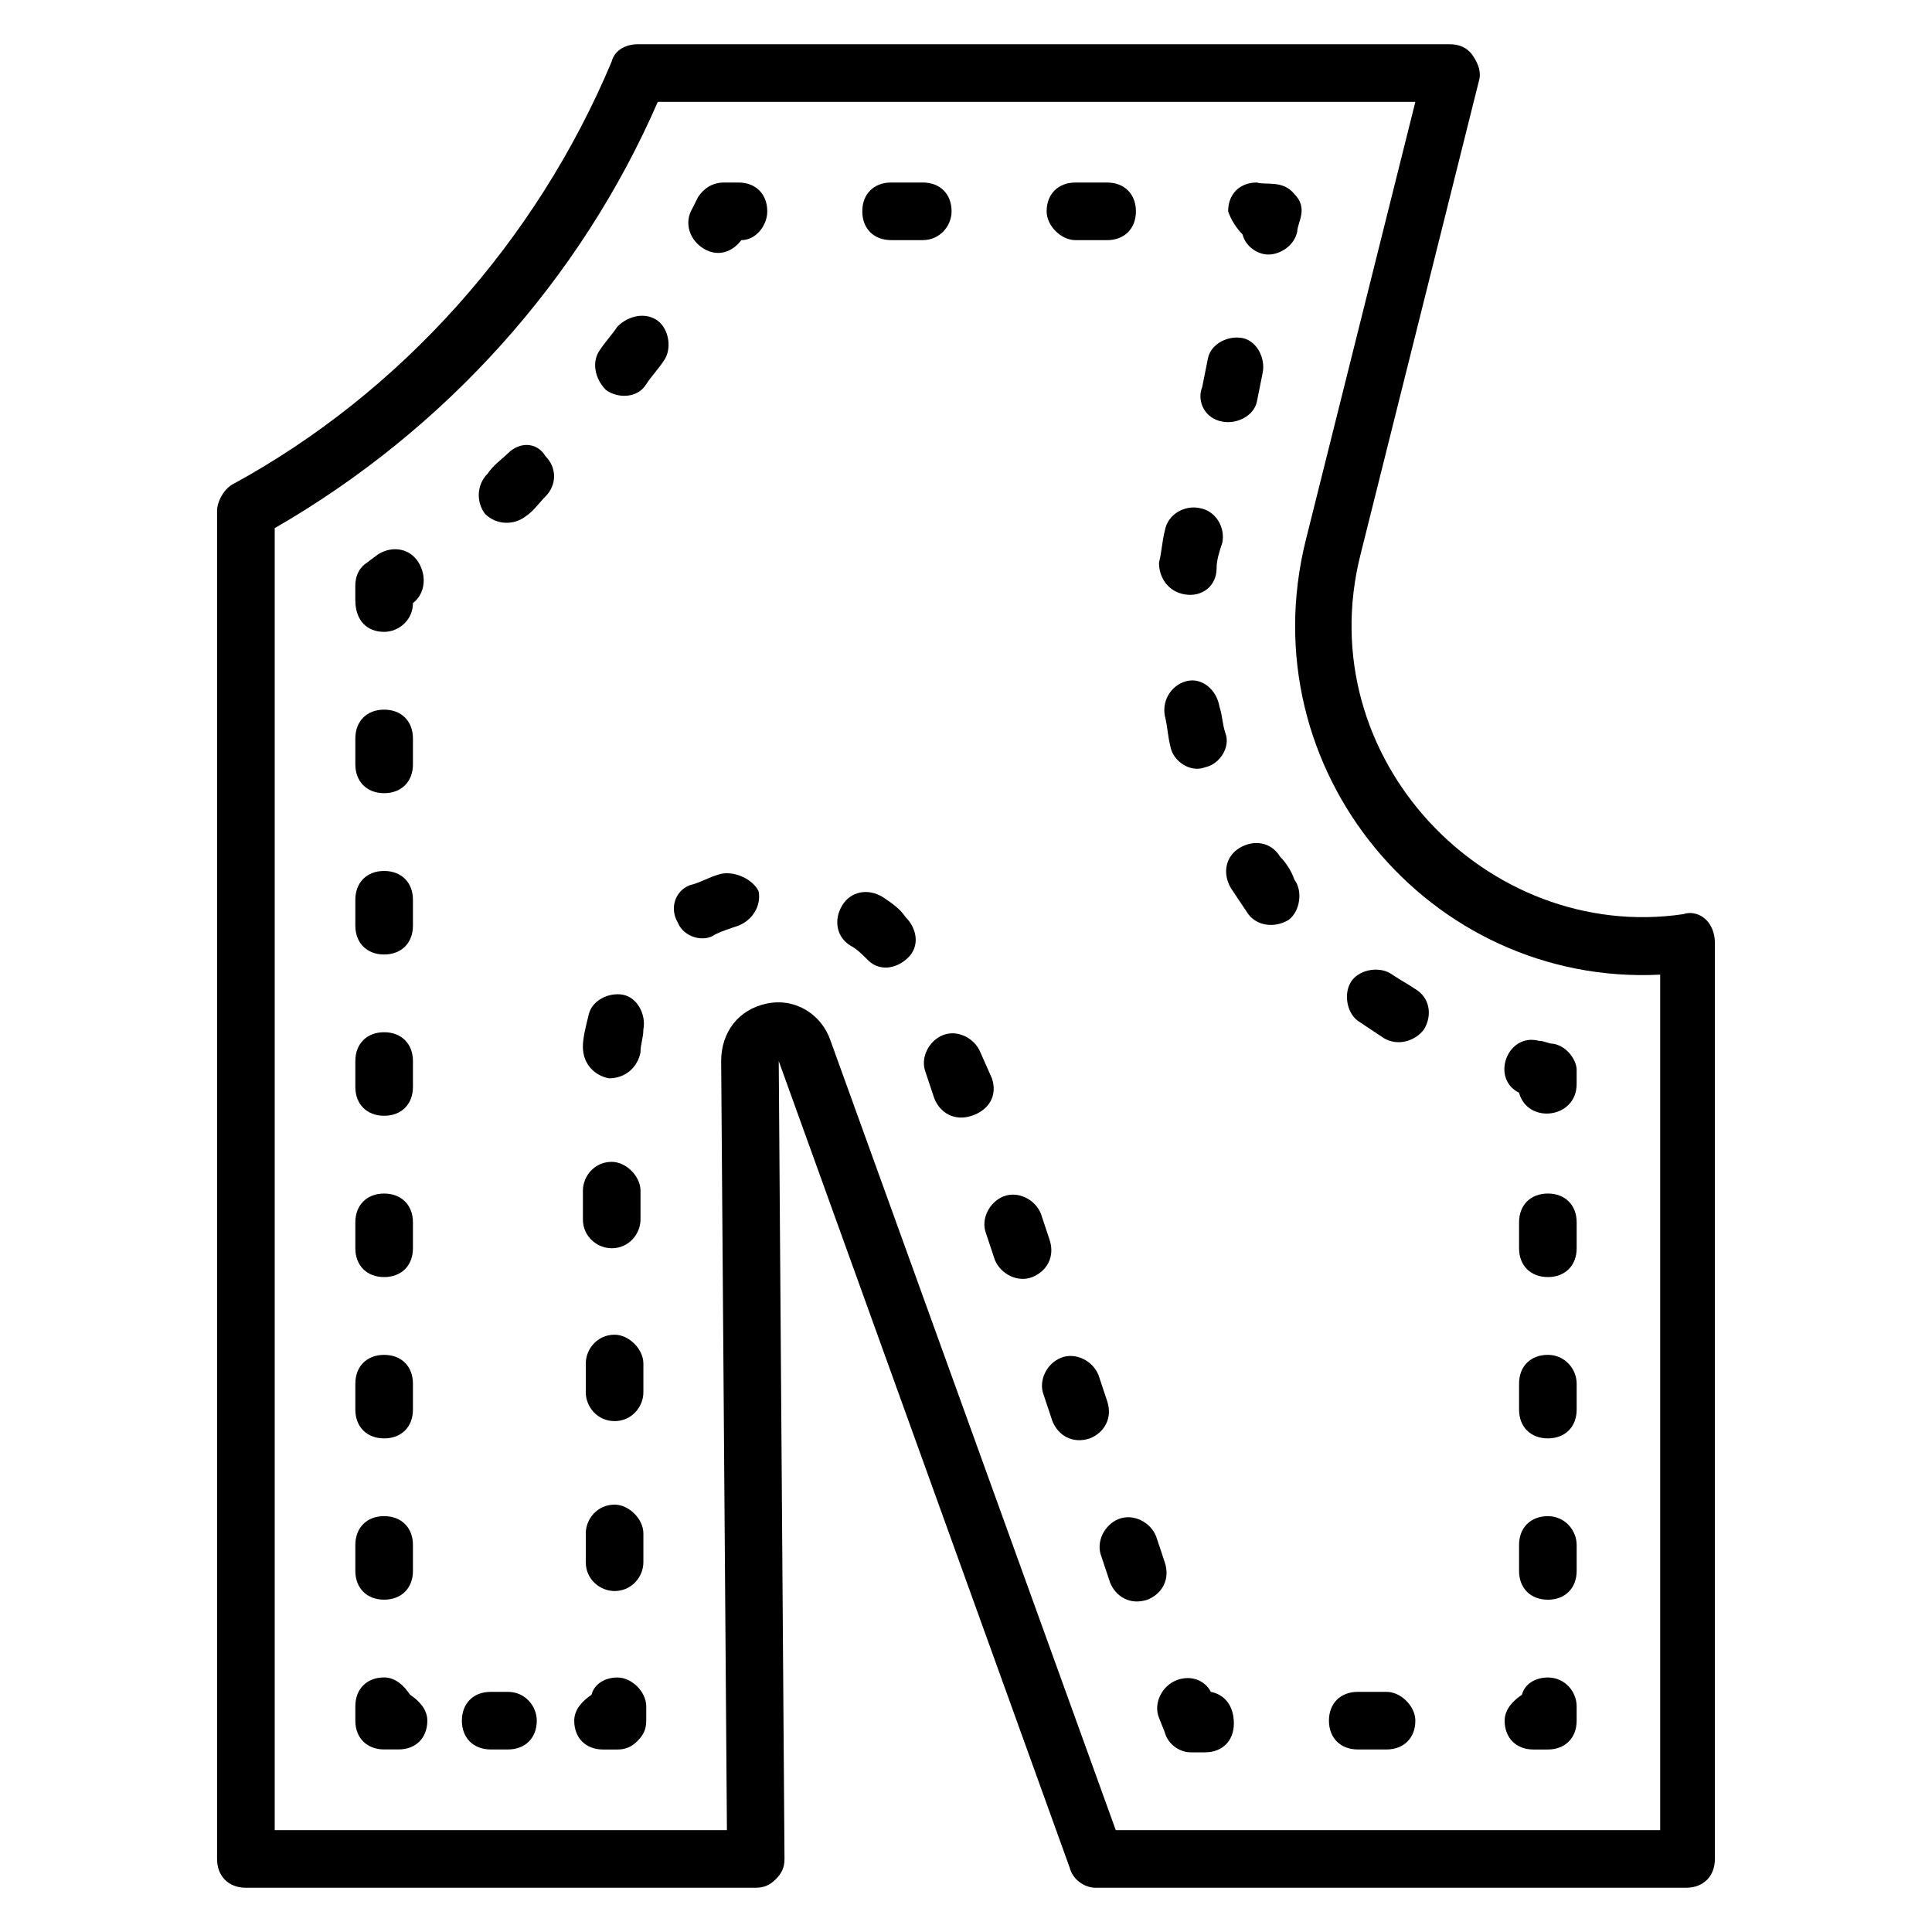 <?xml version="1.0" encoding="UTF-8"?>
<!-- Uploaded to: SVG Repo, www.svgrepo.com, Generator: SVG Repo Mixer Tools -->
<svg fill="#000000" width="800px" height="800px" version="1.1" viewBox="144 144 512 512" xmlns="http://www.w3.org/2000/svg">
 <g>
  <path d="m596.18 387.79c-1.527-1.527-3.816-2.289-6.106-1.527-51.906 7.633-99.234-41.223-85.496-95.418l31.297-125.19c0.762-2.289 0-4.582-1.527-6.871s-3.816-3.055-6.106-3.055h-215.27c-3.055 0-6.106 1.527-6.871 4.582-19.848 47.328-55.723 87.785-100.76 112.21-2.289 1.527-3.816 4.578-3.816 6.871v357.25c0 4.582 3.055 7.633 7.633 7.633h135.11c2.289 0 3.816-0.762 5.344-2.289 1.527-1.527 2.289-3.055 2.289-5.344l-1.527-211.45 77.098 213.74c0.762 3.055 3.816 5.344 6.871 5.344h156.49c4.582 0 7.633-3.055 7.633-7.633v-242.75c0-2.289-0.762-4.578-2.289-6.106zm-12.977 241.22h-143.51l-75.57-209.16c-2.289-6.871-9.16-11.449-16.793-9.922-7.633 1.527-12.215 7.633-12.215 15.266l1.527 203.81h-119.84v-345.04c45.035-25.953 80.914-65.648 101.52-112.97h200.76l-29.008 116.03c-15.266 61.066 32.824 118.32 93.891 115.27v226.71z"/>
  <path d="m464.88 592.36c-1.527-3.055-5.344-4.582-9.16-3.055s-6.106 6.106-4.582 9.922l1.527 3.816c0.762 3.055 3.816 5.344 6.871 5.344h3.816c4.582 0 7.633-3.055 7.633-7.633 0-4.578-2.289-7.633-6.106-8.395z"/>
  <path d="m437.4 515.27-2.289-6.871c-1.527-3.816-6.106-6.106-9.922-4.582-3.816 1.527-6.106 6.106-4.582 9.922l2.289 6.871c1.527 3.816 5.344 6.106 9.922 4.582 3.82-1.527 6.109-5.344 4.582-9.922z"/>
  <path d="m422.14 472.52-2.289-6.871c-1.527-3.816-6.106-6.106-9.922-4.582-3.816 1.527-6.106 6.106-4.582 9.922l2.289 6.871c1.527 3.816 6.106 6.106 9.922 4.582 3.816-1.523 6.109-5.34 4.582-9.922z"/>
  <path d="m305.34 429.77c4.582 0 7.633-3.055 8.398-6.871 0-2.289 0.762-3.816 0.762-6.106 0.762-3.816-1.527-8.398-5.344-9.16-3.816-0.762-8.398 1.527-9.16 5.344-0.762 3.055-1.527 6.106-1.527 8.398 0 4.578 3.055 7.629 6.871 8.395z"/>
  <path d="m377.86 381.68c-3.816-2.289-8.398-1.527-10.688 2.289-2.289 3.816-1.527 8.398 2.289 10.688 1.527 0.762 3.055 2.289 4.582 3.816 3.055 3.055 7.633 2.289 10.688-0.762 3.055-3.055 2.289-7.633-0.762-10.688-1.531-2.293-3.82-3.82-6.109-5.344z"/>
  <path d="m306.87 520.61c4.582 0 7.633-3.816 7.633-7.633v-7.633c0-3.816-3.816-7.633-7.633-7.633-4.582 0-7.633 3.816-7.633 7.633v7.633c0 3.812 3.051 7.633 7.633 7.633z"/>
  <path d="m306.11 474.8c4.582 0 7.633-3.816 7.633-7.633v-7.633c0-3.816-3.816-7.633-7.633-7.633-4.582 0-7.633 3.816-7.633 7.633v7.633c0 4.582 3.816 7.633 7.633 7.633z"/>
  <path d="m335.11 375.57c-3.055 0.762-5.344 2.289-8.398 3.055-3.816 1.527-5.344 6.106-3.055 9.922 1.527 3.816 6.871 5.344 9.922 3.055 1.527-0.762 3.816-1.527 6.106-2.289 3.816-1.527 6.106-5.344 5.344-9.16-1.52-3.055-6.102-5.344-9.918-4.582z"/>
  <path d="m306.87 565.64c4.582 0 7.633-3.816 7.633-7.633v-7.633c0-3.816-3.816-7.633-7.633-7.633-4.582 0-7.633 3.816-7.633 7.633v7.633c0 4.578 3.816 7.633 7.633 7.633z"/>
  <path d="m406.87 429.77-3.051-6.871c-1.527-3.816-6.106-6.106-9.922-4.582-3.816 1.527-6.106 6.106-4.582 9.922l2.289 6.871c1.527 3.816 5.344 6.106 9.922 4.582 4.582-1.527 6.871-5.344 5.344-9.922z"/>
  <path d="m452.67 558.01-2.289-6.871c-1.527-3.816-6.106-6.106-9.922-4.582-3.816 1.527-6.106 6.106-4.582 9.922l2.289 6.871c1.527 3.816 5.344 6.106 9.922 4.582 3.82-1.523 6.109-5.344 4.582-9.922z"/>
  <path d="m307.63 588.55c-3.055 0-6.106 1.527-6.871 4.582-2.289 1.527-4.582 3.816-4.582 6.871 0 4.582 3.055 7.633 7.633 7.633h3.816c2.289 0 3.816-0.762 5.344-2.289s2.289-3.055 2.289-5.344v-3.816c0.004-3.82-3.812-7.637-7.629-7.637z"/>
  <path d="m278.62 592.36h-4.582c-4.582 0-7.633 3.055-7.633 7.633 0 4.582 3.055 7.633 7.633 7.633h4.582c4.582 0 7.633-3.055 7.633-7.633 0-3.816-3.051-7.633-7.633-7.633z"/>
  <path d="m252.67 593.12c-1.527-2.289-3.816-4.582-6.871-4.582-4.582 0-7.633 3.055-7.633 7.633v3.816c0 4.582 3.055 7.633 7.633 7.633h3.816c4.582 0 7.633-3.055 7.633-7.633 0.004-3.051-2.289-5.34-4.578-6.867z"/>
  <path d="m245.8 525.19c4.582 0 7.633-3.055 7.633-7.633v-6.871c0-4.582-3.055-7.633-7.633-7.633-4.582 0-7.633 3.055-7.633 7.633v6.871c0 4.578 3.055 7.633 7.633 7.633z"/>
  <path d="m245.8 439.69c4.582 0 7.633-3.055 7.633-7.633v-6.871c0-4.582-3.055-7.633-7.633-7.633-4.582 0-7.633 3.055-7.633 7.633v6.871c0 4.582 3.055 7.633 7.633 7.633z"/>
  <path d="m245.8 354.2c4.582 0 7.633-3.055 7.633-7.633v-6.871c0-4.582-3.055-7.633-7.633-7.633-4.582 0-7.633 3.055-7.633 7.633v6.867c0 4.582 3.055 7.637 7.633 7.637z"/>
  <path d="m245.8 567.93c4.582 0 7.633-3.055 7.633-7.633v-6.871c0-4.582-3.055-7.633-7.633-7.633-4.582 0-7.633 3.055-7.633 7.633v6.871c0 4.582 3.055 7.633 7.633 7.633z"/>
  <path d="m245.8 482.44c4.582 0 7.633-3.055 7.633-7.633v-6.871c0-4.582-3.055-7.633-7.633-7.633-4.582 0-7.633 3.055-7.633 7.633v6.871c0 4.578 3.055 7.633 7.633 7.633z"/>
  <path d="m245.8 396.95c4.582 0 7.633-3.055 7.633-7.633v-6.871c0-4.582-3.055-7.633-7.633-7.633-4.582 0-7.633 3.055-7.633 7.633v6.871c0 4.578 3.055 7.633 7.633 7.633z"/>
  <path d="m245.8 311.45c3.816 0 7.633-3.055 7.633-7.633 3.055-2.289 3.816-6.871 1.527-10.688-2.289-3.816-6.871-4.582-10.688-2.289l-3.055 2.289c-2.289 1.527-3.055 3.816-3.055 6.106v3.816c0.004 5.348 3.059 8.398 7.637 8.398z"/>
  <path d="m307.63 230.54c-1.527 2.289-3.055 3.816-4.582 6.106-2.289 3.055-1.523 7.637 1.527 10.688 3.055 2.289 8.398 2.289 10.688-1.527 1.527-2.289 3.055-3.816 4.582-6.106 2.289-3.055 1.527-8.398-1.527-10.688-3.055-2.289-7.633-1.527-10.688 1.527z"/>
  <path d="m278.62 264.12c-1.527 1.527-3.816 3.055-5.344 5.344-3.055 3.055-3.055 7.633-0.762 10.688 3.055 3.055 7.633 3.055 10.688 0.762 2.289-1.527 3.816-3.816 5.344-5.344 3.055-3.055 3.055-7.633 0-10.688-2.293-3.812-6.871-3.812-9.926-0.762z"/>
  <path d="m339.7 192.37h-3.816c-3.055 0-5.344 1.527-6.871 3.816l-1.527 3.055c-2.289 3.816-0.762 8.398 3.055 10.688 3.816 2.289 7.633 0.762 9.922-2.289 3.816 0 6.871-3.816 6.871-7.633 0-4.582-3.055-7.637-7.633-7.637z"/>
  <path d="m429 207.64h8.398c4.582 0 7.633-3.055 7.633-7.633 0-4.582-3.055-7.633-7.633-7.633h-8.398c-4.582 0-7.633 3.055-7.633 7.633 0 3.812 3.816 7.633 7.633 7.633z"/>
  <path d="m396.18 200c0-4.582-3.055-7.633-7.633-7.633h-8.398c-4.582 0-7.633 3.055-7.633 7.633 0 4.582 3.055 7.633 7.633 7.633h8.398c4.578 0.004 7.633-3.816 7.633-7.633z"/>
  <path d="m473.28 206.11c0.762 3.055 3.816 5.344 6.871 5.344 3.055 0 6.871-2.289 7.633-6.106 0-2.289 3.055-6.106-0.762-9.922-3.055-3.816-7.633-2.289-9.922-3.055-4.582 0-7.633 3.055-7.633 7.633 0.758 2.289 2.285 4.578 3.812 6.106z"/>
  <path d="m467.94 255.73c3.816 0.762 8.398-1.527 9.16-5.344l1.527-7.633c0.762-3.816-1.527-8.398-5.344-9.16-3.816-0.762-8.398 1.527-9.16 5.344l-1.527 7.633c-1.527 3.816 0.762 8.395 5.344 9.16z"/>
  <path d="m458.01 301.53c4.582 0.762 8.398-2.289 8.398-6.871 0-2.289 0.762-4.582 1.527-6.871 0.762-3.816-1.527-8.398-6.106-9.16-3.816-0.762-8.398 1.527-9.16 6.106-0.762 3.055-0.762 5.344-1.527 8.398 0 3.816 2.289 7.633 6.867 8.398z"/>
  <path d="m458.78 324.43c-3.816 0.762-6.871 4.582-6.106 9.16 0.762 3.055 0.762 5.344 1.527 8.398 0.762 3.816 5.344 6.871 9.16 5.344 3.816-0.762 6.871-5.344 5.344-9.16-0.762-2.289-0.762-4.582-1.527-6.871-0.766-4.578-4.582-7.633-8.398-6.871z"/>
  <path d="m519.08 406.11c-2.289-1.527-3.816-2.289-6.106-3.816-3.055-2.289-8.398-1.527-10.688 1.527-2.289 3.055-1.527 8.398 1.527 10.688 2.289 1.527 4.582 3.055 6.871 4.582 3.816 2.289 8.398 0.762 10.688-2.289 2.285-3.82 1.523-8.402-2.293-10.691z"/>
  <path d="m483.2 370.99c-2.289-3.816-6.871-4.582-10.688-2.289-3.816 2.289-4.582 6.871-2.289 10.688 1.527 2.289 3.055 4.582 4.582 6.871 2.289 3.055 6.871 3.816 10.688 1.527 3.055-2.289 3.816-7.633 1.527-10.688-0.766-2.293-2.293-4.582-3.82-6.109z"/>
  <path d="m555.72 420.61c-1.527 0-2.289-0.762-3.816-0.762-8.398-2.289-12.977 9.922-5.344 13.742 2.289 8.398 15.266 6.871 15.266-2.289v-3.816c0-2.297-2.289-6.113-6.106-6.875z"/>
  <path d="m554.2 545.8c-4.582 0-7.633 3.055-7.633 7.633v6.871c0 4.582 3.055 7.633 7.633 7.633 4.582 0 7.633-3.055 7.633-7.633v-6.871c0-3.816-3.055-7.633-7.633-7.633z"/>
  <path d="m554.2 460.3c-4.582 0-7.633 3.055-7.633 7.633v6.871c0 4.582 3.055 7.633 7.633 7.633 4.582 0 7.633-3.055 7.633-7.633v-6.871c0-4.582-3.055-7.633-7.633-7.633z"/>
  <path d="m554.2 503.05c-4.582 0-7.633 3.055-7.633 7.633v6.871c0 4.582 3.055 7.633 7.633 7.633 4.582 0 7.633-3.055 7.633-7.633v-6.871c0-3.816-3.055-7.633-7.633-7.633z"/>
  <path d="m554.2 588.55c-3.055 0-6.106 1.527-6.871 4.582-2.289 1.527-4.582 3.816-4.582 6.871 0 4.582 3.055 7.633 7.633 7.633h3.816c4.582 0 7.633-3.055 7.633-7.633v-3.816c0.004-3.82-3.051-7.637-7.629-7.637z"/>
  <path d="m511.45 592.36h-7.633c-4.582 0-7.633 3.055-7.633 7.633 0 4.582 3.055 7.633 7.633 7.633h7.633c4.582 0 7.633-3.055 7.633-7.633 0-3.816-3.816-7.633-7.633-7.633z"/>
 </g>
</svg>